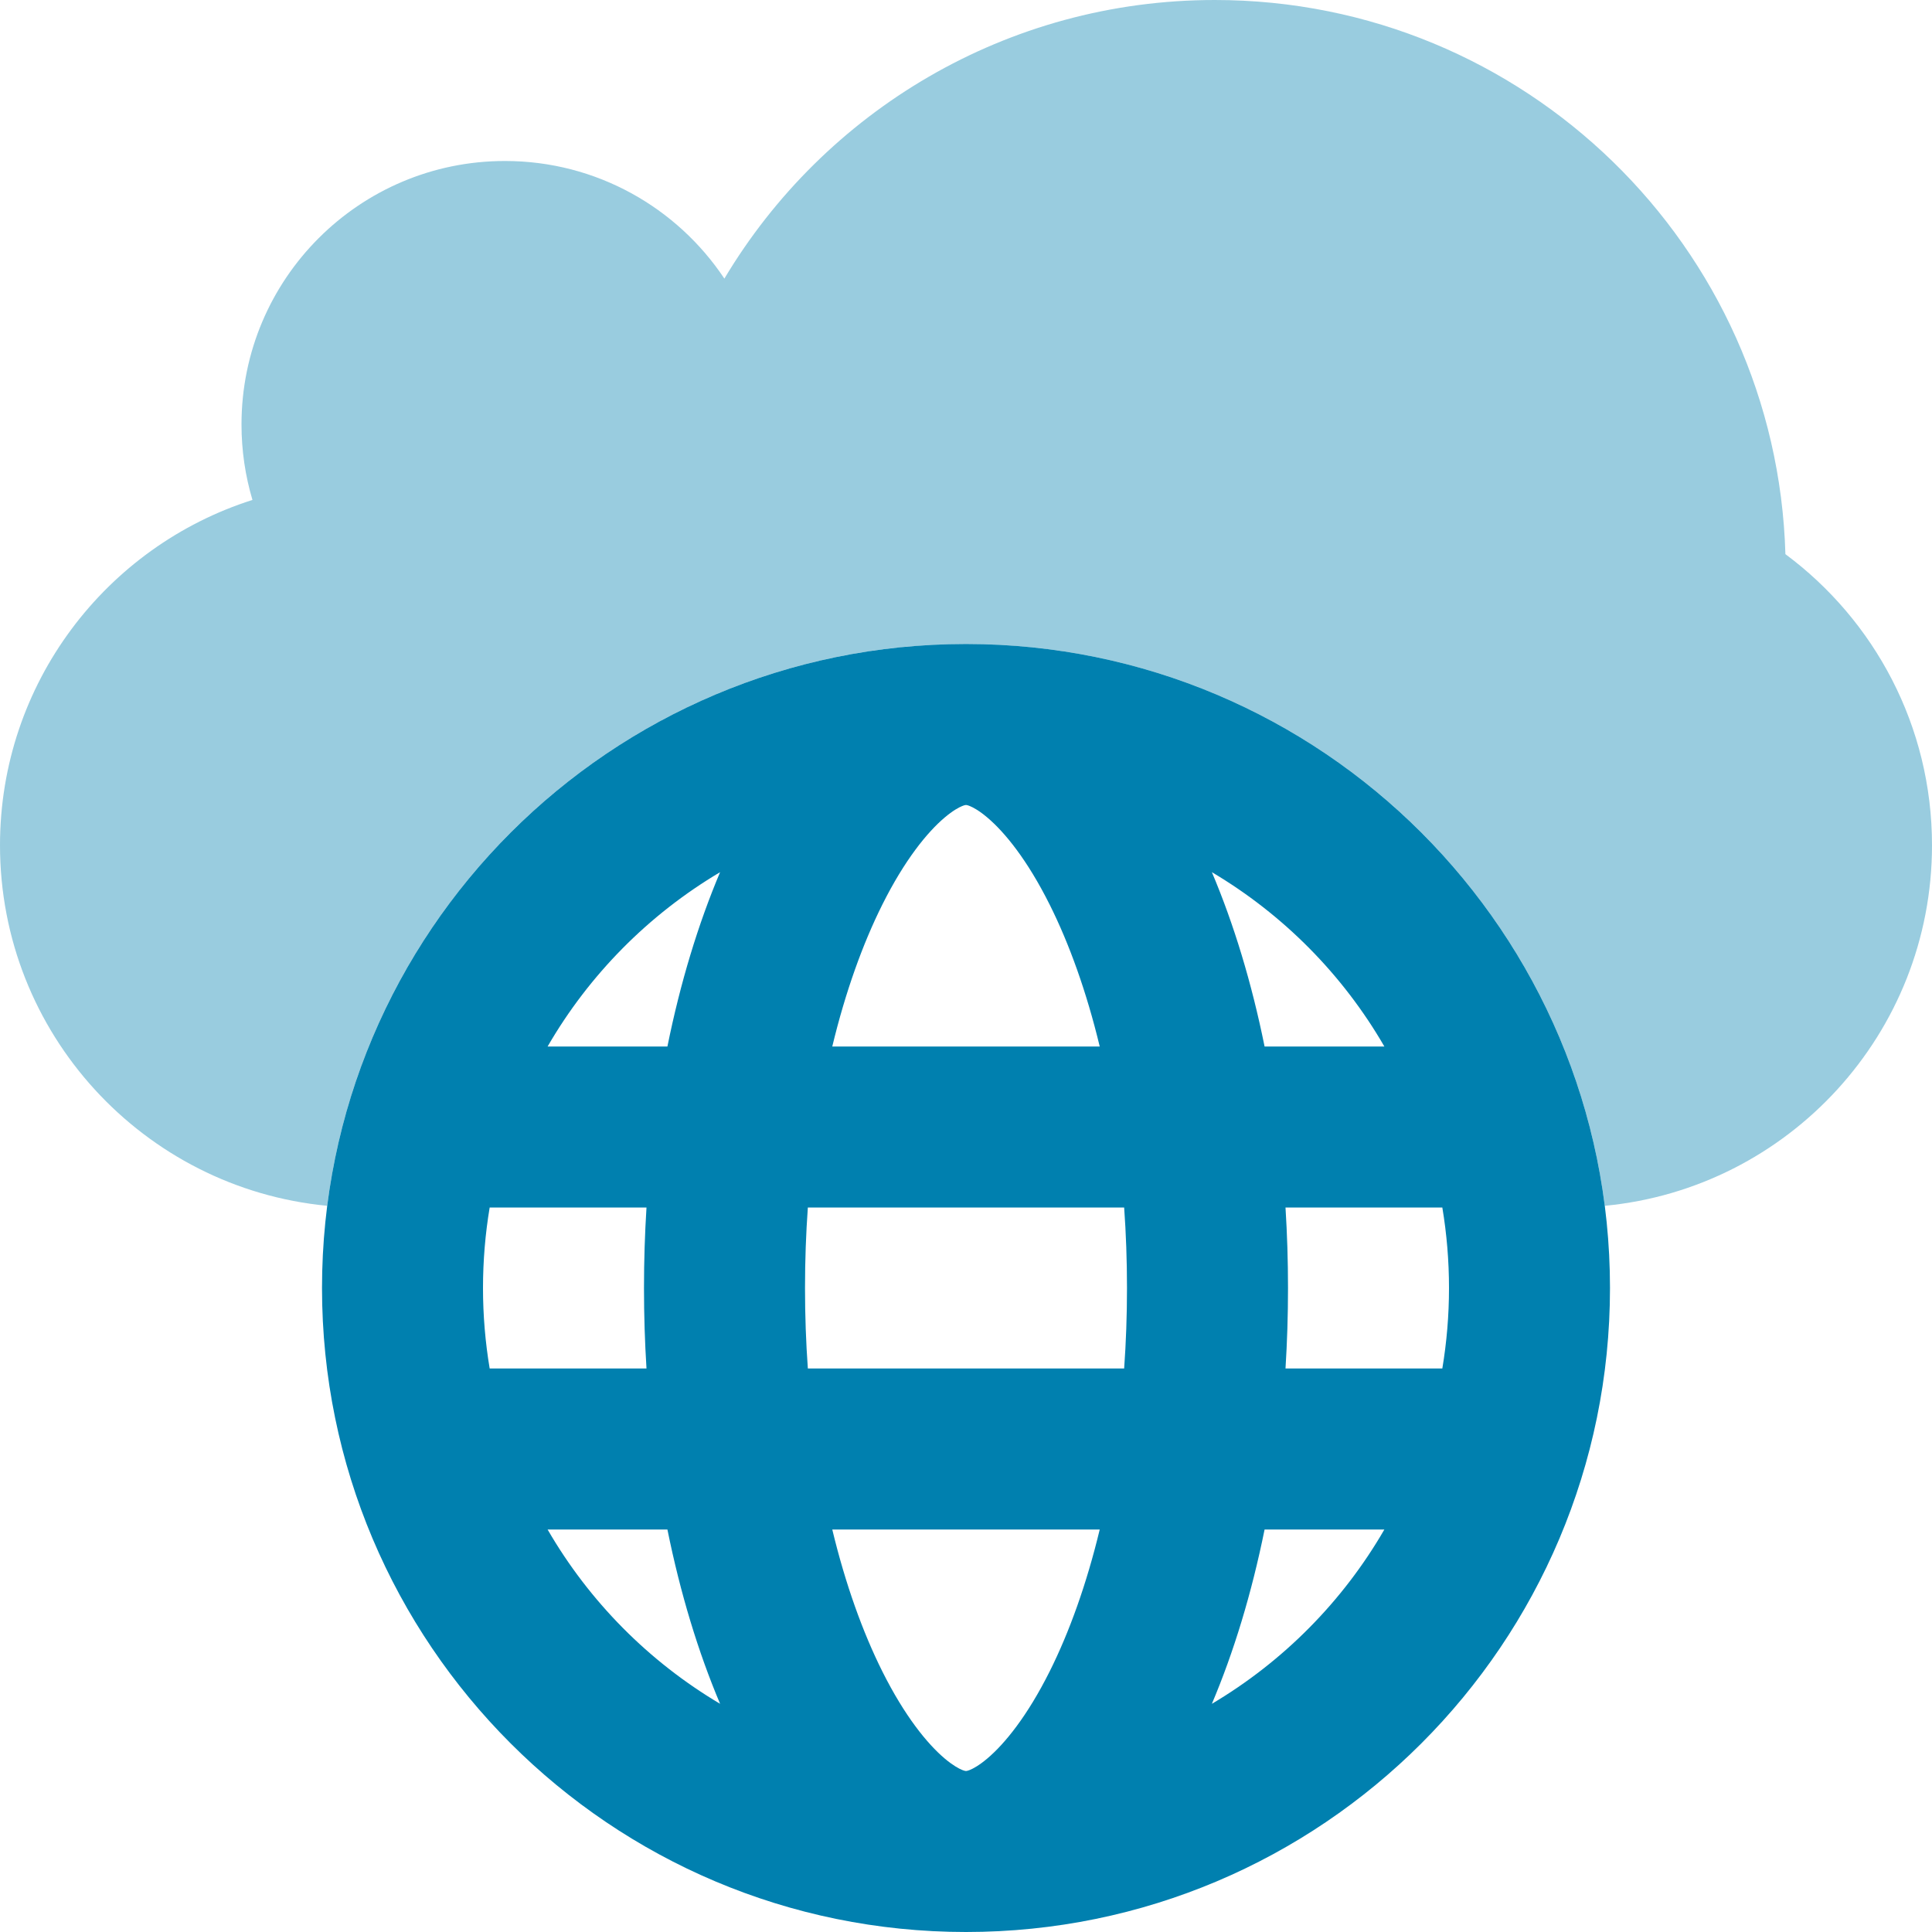 <?xml version="1.0" encoding="UTF-8"?> <svg xmlns="http://www.w3.org/2000/svg" width="64" height="64" viewBox="0 0 64 64" fill="none"><g clip-path="url(#clip0_2976_3872)"><path opacity="0.4" fill-rule="evenodd" clip-rule="evenodd" d="M53.161 39.944C51.824 29.448 42.86 21.333 32 21.333C21.14 21.333 12.175 29.448 10.839 39.944C4.756 39.36 0 34.236 0 28C0 22.64 3.514 18.101 8.363 16.561C8.127 15.769 8 14.93 8 14.061C8 9.241 11.907 5.333 16.727 5.333C19.76 5.333 22.432 6.88 23.996 9.229C27.296 3.701 33.337 0 40.242 0C50.501 0 58.852 8.169 59.144 18.357C62.09 20.544 64 24.049 64 28C64 34.236 59.244 39.361 53.161 39.944Z" fill="#0080AF"></path><path fill-rule="evenodd" clip-rule="evenodd" d="M32 21.333C43.782 21.333 53.333 30.885 53.333 42.667C53.333 54.449 43.782 64 32 64C20.218 64 10.667 54.449 10.667 42.667C10.667 30.885 20.218 21.333 32 21.333ZM32.001 58.667C32.007 58.667 32.015 58.666 32.029 58.663C32.045 58.66 32.078 58.652 32.13 58.631C32.235 58.588 32.432 58.484 32.707 58.252C33.282 57.765 34.029 56.852 34.772 55.367C35.422 54.067 35.993 52.48 36.43 50.667H27.57C28.007 52.48 28.578 54.067 29.228 55.367C29.971 56.852 30.718 57.765 31.293 58.252C31.568 58.484 31.765 58.588 31.87 58.631C31.922 58.652 31.955 58.66 31.971 58.663C31.986 58.666 31.995 58.667 32.001 58.667ZM26.761 45.333C26.699 44.47 26.667 43.58 26.667 42.667C26.667 41.753 26.699 40.863 26.761 40H37.239C37.301 40.863 37.333 41.753 37.333 42.667C37.333 43.58 37.301 44.47 37.239 45.333H26.761ZM41.891 50.667C41.463 52.781 40.871 54.727 40.145 56.441C42.51 55.04 44.483 53.047 45.859 50.667H41.891ZM47.779 45.333H42.584C42.639 44.46 42.667 43.57 42.667 42.667C42.667 41.764 42.639 40.874 42.584 40H47.779C47.924 40.867 48 41.758 48 42.667C48 43.575 47.924 44.466 47.779 45.333ZM21.416 45.333H16.221C16.076 44.466 16 43.575 16 42.667C16 41.758 16.076 40.867 16.221 40H21.416C21.361 40.874 21.333 41.764 21.333 42.667C21.333 43.57 21.361 44.46 21.416 45.333ZM18.14 50.667H22.109C22.537 52.781 23.129 54.727 23.854 56.441C21.49 55.04 19.517 53.047 18.14 50.667ZM27.57 34.667H36.43C35.993 32.854 35.422 31.267 34.772 29.967C34.029 28.481 33.282 27.568 32.707 27.082C32.432 26.849 32.235 26.746 32.13 26.703C32.078 26.681 32.045 26.673 32.029 26.67C32.014 26.667 32.006 26.667 32 26.667C31.994 26.667 31.986 26.667 31.971 26.67C31.955 26.673 31.922 26.681 31.87 26.703C31.765 26.746 31.568 26.849 31.293 27.082C30.718 27.568 29.971 28.481 29.228 29.967C28.578 31.267 28.007 32.854 27.57 34.667ZM41.891 34.667H45.859C44.483 32.286 42.51 30.294 40.145 28.892C40.871 30.606 41.463 32.552 41.891 34.667ZM23.854 28.892C23.129 30.606 22.537 32.552 22.109 34.667H18.14C19.517 32.286 21.49 30.294 23.854 28.892Z" fill="#0080AF"></path></g><defs><clipPath id="clip0_2976_3872"><rect width="64" height="64" fill="white"></rect></clipPath></defs></svg> 